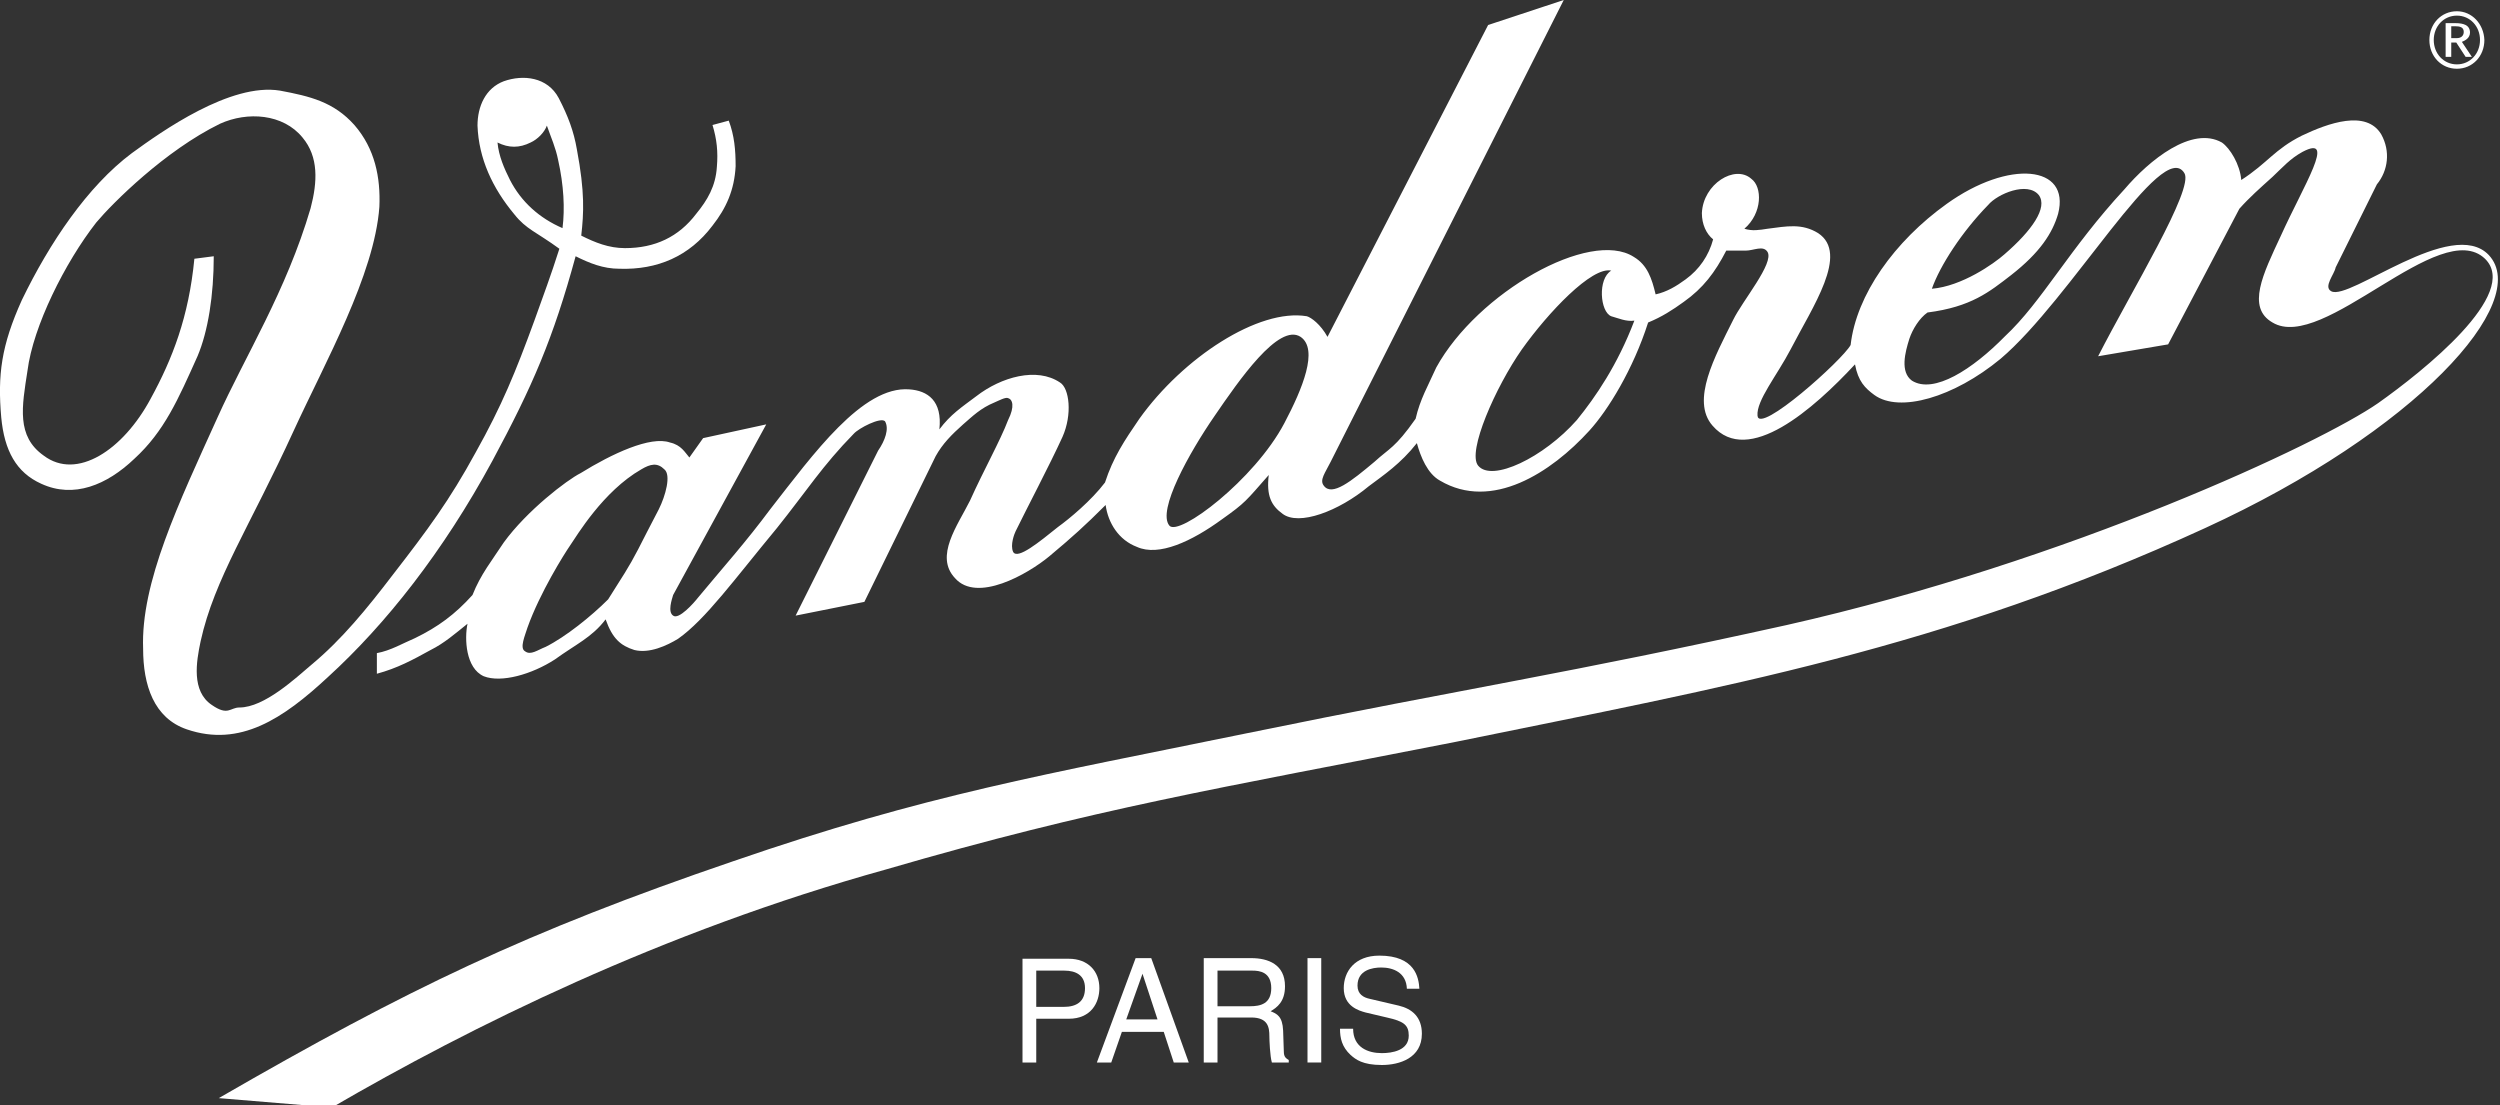 <?xml version="1.0" encoding="utf-8"?>
<!-- Generator: Adobe Illustrator 24.0.0, SVG Export Plug-In . SVG Version: 6.00 Build 0)  -->
<svg version="1.1" id="レイヤー_1" xmlns="http://www.w3.org/2000/svg" xmlns:xlink="http://www.w3.org/1999/xlink" x="0px"
	 y="0px" viewBox="0 0 400 176.8" style="enable-background:new 0 0 400 176.8;" xml:space="preserve">
<rect x="0" y="0" width="400" height="176.8" fill="#333333" stroke="none"/>
<style type="text/css">
	.st0{fill:#FFFFFF;}
</style>
<g>
	<g>
		<path class="st0" d="M97.3,95.9c2.2-3.5,3.3-5.1,4.8-8c1.1-2.2,1.5-2.9,3.3-6.4c1.1-2.2,2-5.5,0.9-6.4c-1.1-1.1-2.2-0.9-3.7,0
			c-6.1,3.5-10.3,10.6-11.4,12.2c-0.9,1.3-4.8,7.5-6.8,13.1c-0.4,1.3-1.3,3.3-0.4,3.8c0.9,0.7,2-0.2,3.3-0.7
			C90.5,101.9,94.6,98.6,97.3,95.9z M194.3,66.6c-4,5.8-9.2,15.1-7.2,17.5c1.5,1.8,13.6-7.3,18.4-16.4c2.9-5.5,5.5-11.8,2.6-13.8
			C204.6,51.6,198.2,60.9,194.3,66.6z M261.5,51.3c-1.3,0.2-2.6-0.4-3.7-0.7c-1.8-0.7-2.2-6,0-7.3c-3.1-0.7-10.1,6.7-14.3,12.6
			c-4.2,6-8.8,16.4-7,18.6c2.2,2.7,10.5-1.3,15.8-7.3C255.3,63.5,258.8,58.4,261.5,51.3z M309.1,46.2c4.8-0.4,9.9-4,11.6-5.5
			c4.4-3.8,7-7.5,5.5-9.5c-1.8-2.2-6.6-0.2-8.1,1.6C313.9,37.1,310.4,42.5,309.1,46.2z M199.6,117.3c35.6-7.3,51.1-9.5,86.3-17.3
			c45.2-10.2,85.4-29.1,94.6-35.5c7.2-5.1,22.8-17.5,17.1-23.1c-7.2-6.9-25.9,15.1-34,10.2c-4.2-2.4-1.5-7.8,1.3-13.8
			c3.7-8.2,9-16.4,3.5-13.5c-2,1.1-3.1,2.4-4.8,4c-2,1.8-3.7,3.3-5.3,5.1l-11.4,21.7L335.7,57c5.3-10.4,15.4-26.8,13.8-29.3
			c-3.5-5.8-18.2,20.2-29.4,29.7c-7.5,6.2-16.2,8.7-20.2,5.8c-1.5-1.1-2.6-2.2-3.1-4.9c-6.6,7.1-17.1,16.4-22.8,9.8
			c-3.5-4,0.4-11.1,3.3-16.9c1.5-3.1,6.6-9.1,5.5-10.9c-0.7-1.1-2.2-0.2-3.5-0.2h-3.1c-1.8,3.5-3.7,6-6.8,8.2
			c-1.8,1.3-3.5,2.4-5.7,3.3c-2.4,7.5-6.4,14-9.4,17.3c-6.1,6.7-15.6,12.9-23.9,8c-2-1.1-3.1-3.8-3.7-6c-2.6,3.3-5.3,5.1-7.7,6.9
			c-4.8,4-11.2,6.4-13.8,4.4c-1.8-1.3-2.6-2.9-2.2-6.2c-3.7,4.2-3.7,4.4-7.5,7.1c-4.8,3.5-10.1,6-13.6,4.4c-2.9-1.1-4.6-3.8-5-6.7
			c-3.3,3.3-5.3,5.1-9,8.2c-3.5,2.9-11.6,7.5-15.1,3.5c-3.3-3.5,0.4-8.4,2.4-12.4c2.2-4.9,4.8-9.5,6.1-12.9c1.1-2.2,0.7-3.3,0-3.5
			c-0.4-0.2-1.5,0.4-2.2,0.7c-2.2,0.9-3.5,2.2-5,3.5c-1.8,1.6-3.3,3.1-4.4,5.1l-11.4,23.3l-11,2.2l13.2-26.4
			c1.1-1.6,1.8-3.5,1.1-4.7c-0.7-0.7-4.2,1.1-5,2c-5,5.1-7.5,9.1-12.3,15.1c-6.8,8.2-11.4,14.6-15.8,17.7c-1.8,1.1-4.6,2.4-7,1.8
			c-2.2-0.7-3.5-1.8-4.6-4.9c-2.2,2.9-4.8,4-8.1,6.4c-3.7,2.4-8.6,3.8-11.4,2.7c-2.9-1.3-3.1-6-2.6-8.4c-2,1.6-3.7,3.1-5.9,4.2
			c-2.9,1.6-5.3,2.9-8.6,3.8v-3.3c2.2-0.4,4.2-1.6,6.1-2.4c3.7-1.8,6.4-3.8,9.2-6.9c1.3-3.3,3.1-5.5,5-8.4
			c3.7-5.1,10.1-10,12.3-11.1c5-3.1,11.2-6,14.3-4.9c1.8,0.4,2.4,1.6,3.1,2.4l2.2-3.1l10.1-2.2l-14.9,27.3c-0.2,0.7-0.9,2.7,0,3.3
			c0.9,0.7,3.3-2,4-2.9c4.4-5.3,7.5-8.7,11.6-14.2c6.8-8.7,14.7-19.7,22.2-19.1c2.9,0.2,5.3,1.8,4.8,6.4c1.8-2.4,3.5-3.5,5.9-5.3
			c4-3.1,9.7-4.7,13.4-2.2c1.5,0.9,2,5.1,0.4,8.7c-2,4.4-5.9,11.8-7.5,15.1c-0.2,0.4-0.9,2.2-0.4,3.3c0.7,1.3,4.2-1.6,7.2-4
			c1.8-1.3,5.3-4.2,7.5-7.1c1.3-4,3.1-6.7,5.5-10.2c7-9.8,19.1-17.7,26.8-16.4c0.7,0.2,2.2,1.3,3.3,3.3L238.1,4l12.1-4l-37.3,73.9
			c-0.9,1.8-1.8,2.9-1.1,3.8c1.3,1.8,4.4-0.7,8.1-3.8c2.4-2.2,3.3-2.2,6.6-6.9c0.7-3.1,2-5.3,3.3-8.2c6.6-12,24.6-22.2,31.6-17.7
			c2.2,1.3,2.9,3.5,3.5,6c1.8-0.4,3.3-1.3,4.8-2.4c2.2-1.6,3.7-3.8,4.4-6.4c-1.1-0.9-1.8-2.4-1.8-4.2c0.2-4.7,5.3-7.8,7.9-5.5
			c1.8,1.3,1.8,5.5-1.1,8c1.3,0.4,2.4,0.2,3.7,0c3.1-0.4,5.5-0.9,8.1,0.7c5,3.3-0.9,11.8-4.4,18.6c-2.2,4.2-5.5,8.2-5.3,10.6
			c0.2,3.1,13.6-8.9,14.9-11.3c0.9-8,7-16.6,15.4-22.6c9.9-7.1,19.8-6.2,17.8,1.6c-0.9,3.1-2.9,6.2-7.5,9.8c-3.5,2.7-6.4,5.1-13.4,6
			c-1.3,0.9-2.4,2.7-2.9,4.2c-0.7,2.2-1.5,5.3,0.4,6.7c3.5,2.2,9.7-1.8,14.9-7.1c5.9-5.5,10.3-14,19.1-23.5
			c4-4.7,10.8-10.2,15.6-7.5c1.3,0.9,2.9,3.5,3.1,6c4.2-2.7,5.3-4.9,9.7-7.1c4.2-2,10.3-4.2,12.7-0.2c1.5,2.7,1.1,5.8-0.7,8
			l-6.6,13.3c-0.2,1.1-2,3.1-0.7,3.8c2.9,1.6,19.3-12,25.2-5.8c7,7.5-11.6,28.2-45.4,43.7c-42.1,19.3-76.4,25.3-119.9,34.2
			c-38.2,7.5-57.5,10.6-91.1,20.4c-36,10-66.7,25.3-88.7,38.1L35,175.7c30.3-17.5,49.2-26.6,82.3-37.9
			C148.3,127.1,166.9,124,199.6,117.3z"/>
		<path class="st0" d="M90,36.5c0.4-3.1,0.2-6.9-0.7-10.9c-0.4-2-1.1-3.5-1.8-5.5c-0.4,1.1-1.5,2.2-2.6,2.7c-1.8,0.9-3.5,0.9-5.3,0
			c0.2,2.2,1.1,4.2,2,6C83.4,32.3,86.3,34.9,90,36.5z M78.8,73.7c-7.9,14.6-17.1,26.2-26.3,34.6c-7.2,6.7-14.1,11.3-22.6,8.4
			c-5.3-1.8-7-7.1-7-12.9c-0.4-10.6,5.7-23.3,11.9-37c4.4-9.8,11-20.2,14.9-33.5c1.1-4.2,1.3-8.2-1.3-11.3
			c-3.1-3.8-8.8-4.2-13.2-2.2C26.4,24.1,18,32.5,15.4,35.6c-5,6.4-10.1,16.6-11,23.7C3.5,65.1,2.6,69.8,7,72.9
			c5.3,4,12.7-0.9,17.1-9.1c3.5-6.4,6.1-13.1,7-22.4l3.1-0.4c0,6.2-0.9,12-2.6,16c-3.1,6.9-5.3,12-10.1,16.4
			c-4.4,4.2-9.7,6.4-14.9,4c-4-1.8-5.9-5.3-6.4-10.6C-0.4,60,0.2,55.3,3.5,48c4.4-9.1,10.5-18.2,17.6-23.5
			c4.8-3.5,15.8-11.3,23.7-10c4.8,0.9,8.6,1.8,11.9,5.5c3.3,3.8,4.2,8.4,4,13.1C59.9,44,52,58,47,68.9c-7,15.3-12.7,23.7-14.9,33.7
			c-0.7,3.3-1.5,8,1.8,10.2c2.6,1.8,2.9,0.4,4.4,0.4c4,0,9-4.7,11.6-6.9c4.8-4,8.8-8.9,13-14.4c5.5-7.1,9-11.8,13.2-19.5
			c4.2-7.5,6.4-12.9,9.4-21.1c1.5-4.2,2.6-7.1,4-11.5c-3.7-2.7-5.3-3.1-7.2-5.5c-3.5-4.2-5.7-8.9-5.9-14.2c0-3.1,1.3-6,4.2-7.1
			c3.1-1.1,7-0.7,8.8,2.7c1.5,2.9,2.4,5.3,2.9,8.2c1.3,6.9,1.1,10.2,0.7,13.8c2.2,1.1,4.4,2,7,2c4.8,0,8.6-1.8,11.4-5.5
			c1.8-2.2,3.1-4.4,3.3-7.5c0.2-2.4,0-4.4-0.7-6.7l2.6-0.7c0.9,2.4,1.1,4.7,1.1,7.3c-0.2,3.8-1.5,6.7-3.7,9.5
			c-3.7,4.9-8.8,7.1-14.9,6.9c-2.6,0-4.8-0.9-7-2C88.5,54.2,85.2,61.8,78.8,73.7z"/>
		<path class="st0" d="M165.8,155.3h4.5c1.8,0,3.3,0.7,3.3,2.8c0,2.2-1.4,3-3.4,3h-4.4V155.3z M165.8,163h5.2c3.6,0,4.9-2.6,4.9-4.9
			c0-2.7-1.8-4.7-4.9-4.7h-7.4V170h2.2V163z"/>
		<path class="st0" d="M180.2,163.1l2.6-7.3h0l2.4,7.3H180.2z M186.2,165.1l1.6,4.9h2.4l-6-16.7h-2.5l-6.2,16.7h2.3l1.7-4.9H186.2z"
			/>
		<path class="st0" d="M194.8,155.3h5.6c1.1,0,3,0.2,3,2.8c0,2.5-1.7,2.9-3.4,2.9h-5.2V155.3z M194.8,162.8h5.4c2.7,0,2.9,1.6,2.9,3
			c0,0.6,0.1,3.2,0.4,4.2h2.7v-0.4c-0.7-0.4-0.8-0.7-0.8-1.7l-0.1-3c-0.1-2.3-1-2.7-2-3.1c1-0.6,2.3-1.5,2.3-4
			c0-3.5-2.7-4.5-5.4-4.5h-7.6V170h2.2V162.8z"/>
		<path class="st0" d="M211.4,170h-2.2v-16.7h2.2V170z"/>
		<path class="st0" d="M225.1,158.2c-0.1-2.6-2.2-3.4-4.1-3.4c-1.4,0-3.8,0.4-3.8,2.9c0,1.4,1,1.9,1.9,2.1l4.7,1.1
			c2.1,0.5,3.7,1.8,3.7,4.5c0,3.9-3.6,5-6.4,5c-3.1,0-4.2-0.9-5-1.6c-1.4-1.3-1.7-2.7-1.7-4.2h2.1c0,3,2.4,3.9,4.6,3.9
			c1.6,0,4.3-0.4,4.3-2.8c0-1.7-0.8-2.3-3.5-2.9l-3.4-0.8c-1.1-0.3-3.5-1-3.5-3.9c0-2.6,1.7-5.2,5.7-5.2c5.7,0,6.3,3.5,6.4,5.3
			H225.1z"/>
	</g>
	<path class="st0" d="M392.2,4.2h0.6c0.7,0,1.4,0.1,1.4,0.9c0,0.6-0.4,1-1.1,1h-0.9V4.2z M391.3,9.1h0.9V6.8h0.8l1.5,2.3h1l-1.6-2.4
		c0.5-0.2,1.3-0.6,1.3-1.5c0-0.6-0.3-1-0.7-1.2c-0.4-0.2-0.9-0.3-1.7-0.3h-1.5V9.1z M393.1,1.8c-2.5,0-4.4,2-4.4,4.6
		c0,2.6,1.9,4.6,4.4,4.6c2.5,0,4.4-2,4.4-4.6C397.4,3.8,395.5,1.8,393.1,1.8L393.1,1.8z M393.1,2.5c2.1,0,3.7,1.7,3.7,3.9
		c0,2.2-1.6,3.9-3.7,3.9c-2.1,0-3.7-1.7-3.7-3.9C389.4,4.2,391,2.5,393.1,2.5L393.1,2.5z"/>
</g>
</svg>
